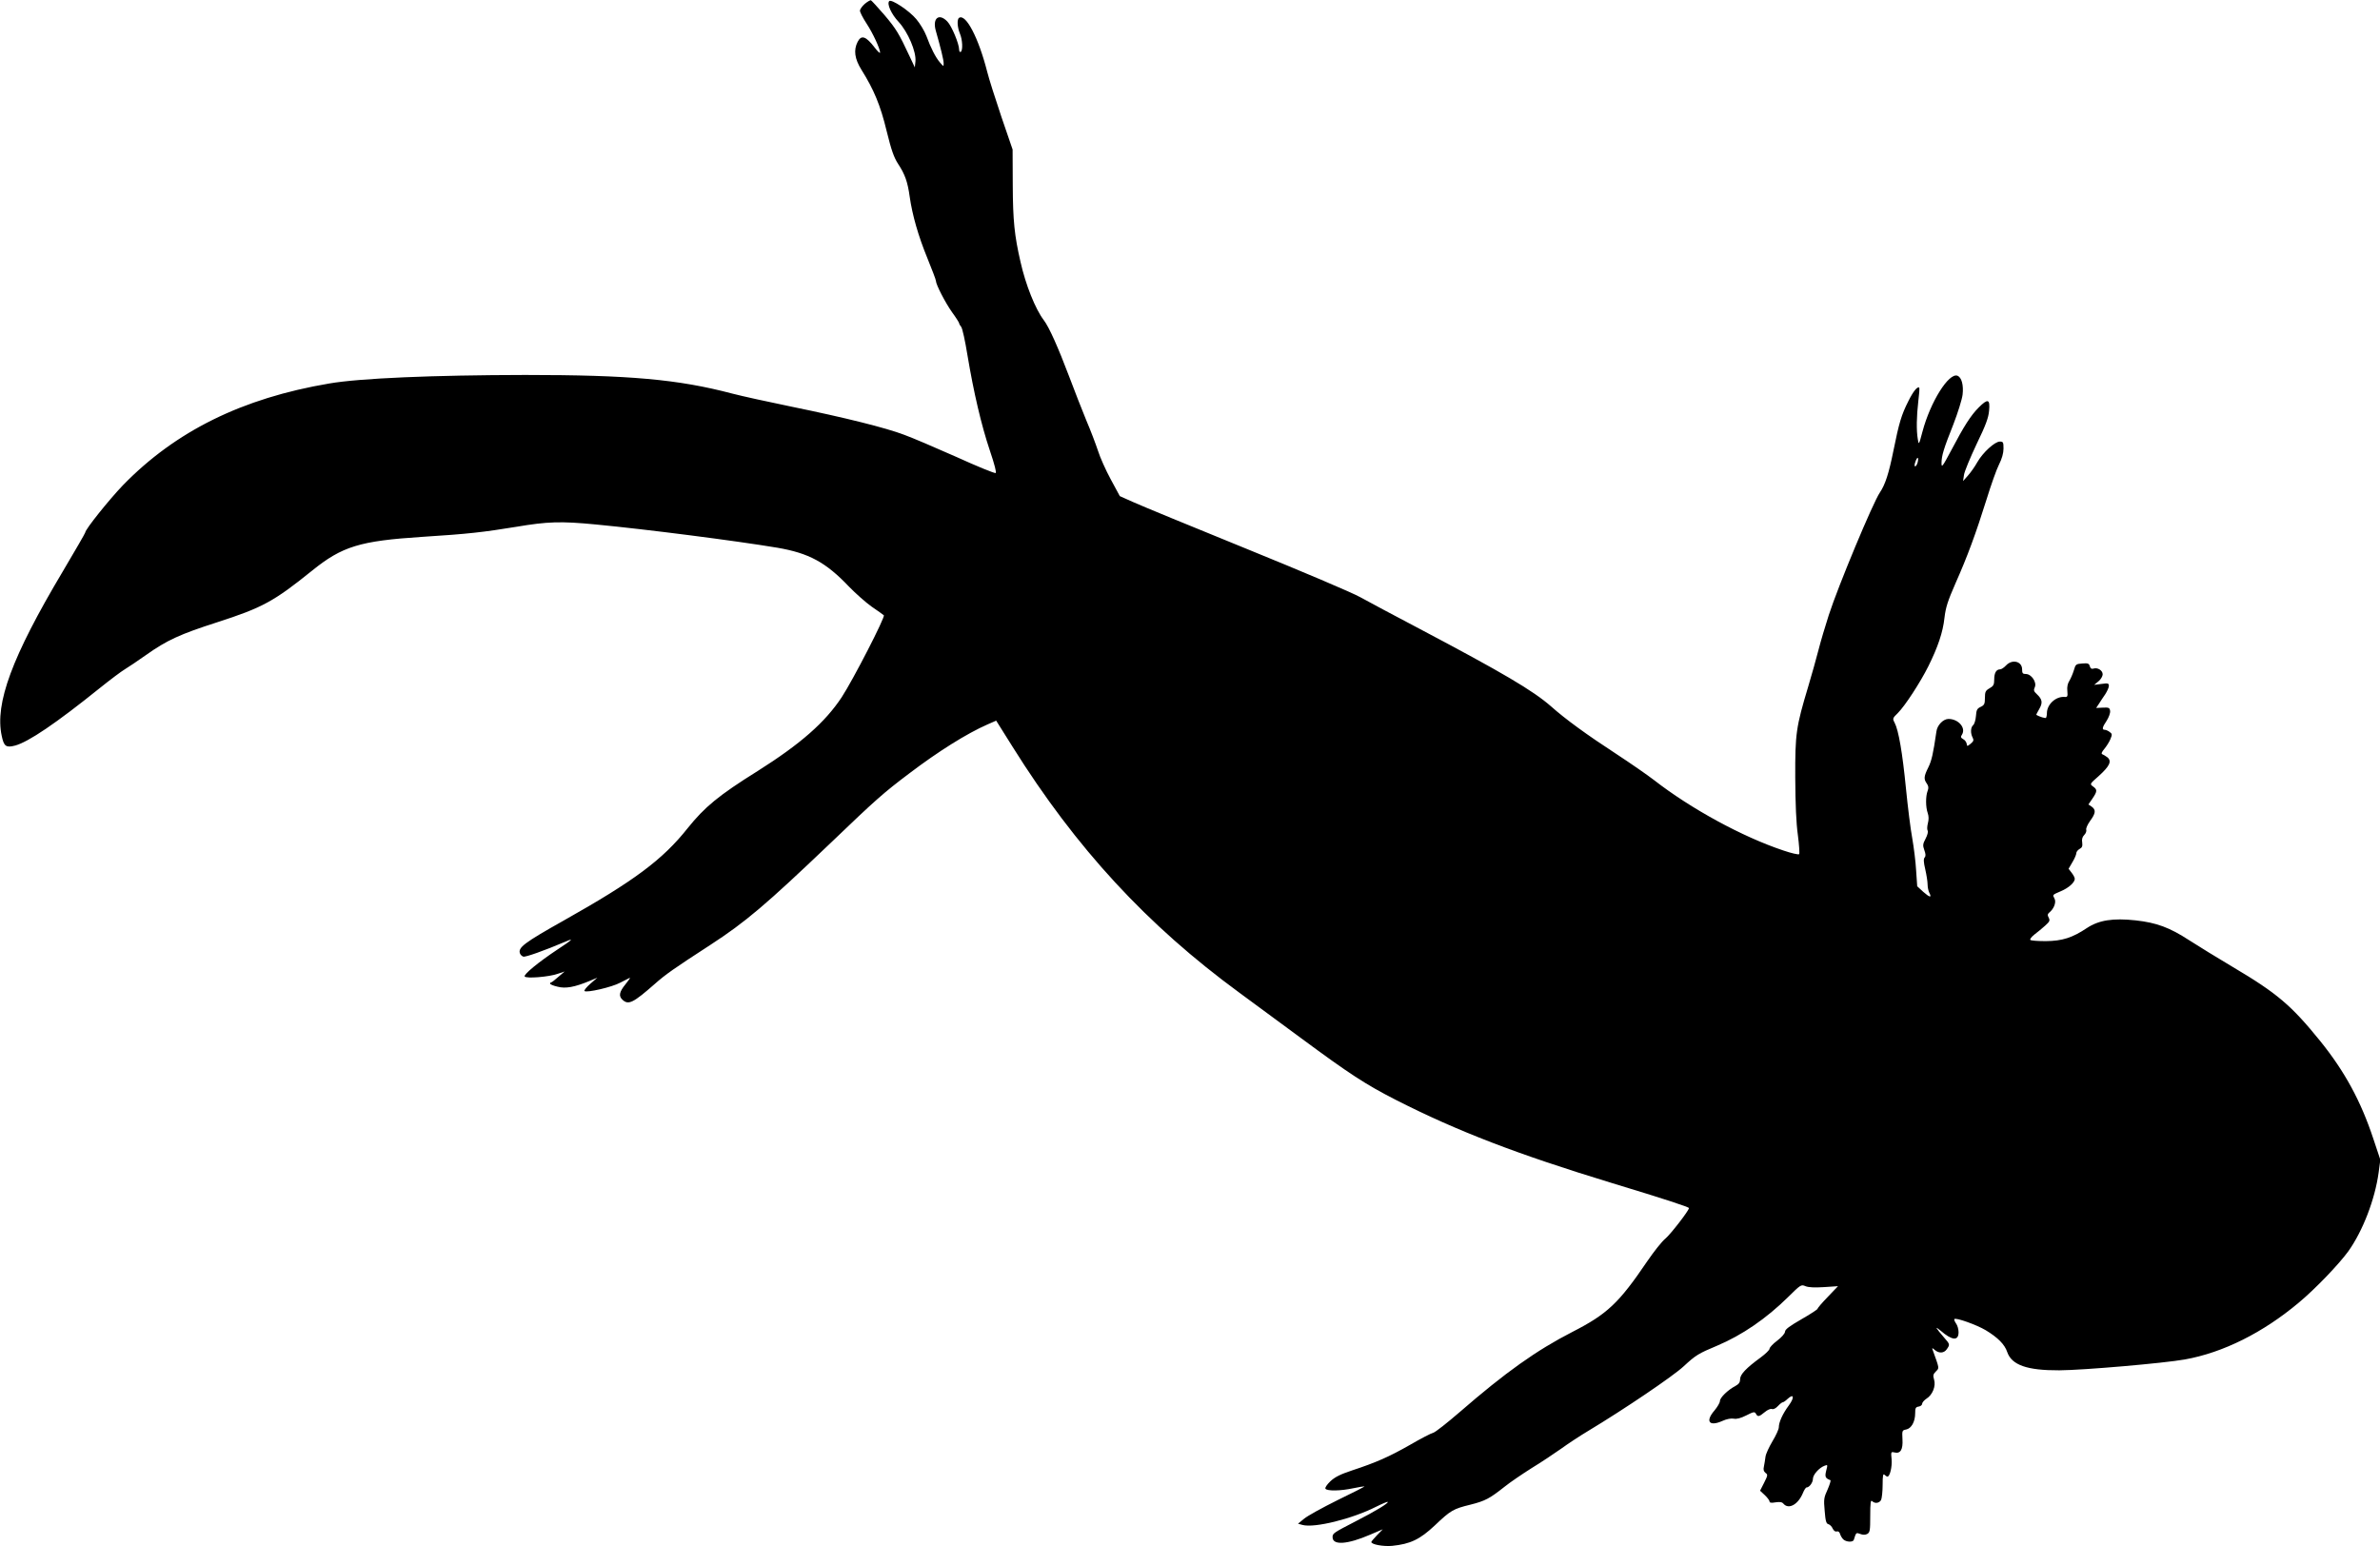 <?xml version="1.0" standalone="no"?>
<!DOCTYPE svg PUBLIC "-//W3C//DTD SVG 20010904//EN"
 "http://www.w3.org/TR/2001/REC-SVG-20010904/DTD/svg10.dtd">
<svg version="1.0" xmlns="http://www.w3.org/2000/svg"
 width="1536pt" height="998pt" viewBox="0 0 1536 998"
 preserveAspectRatio="xMidYMid meet">
<g transform="translate(0,998) scale(0.1,-0.1)"
fill="#000000" stroke="none">
<path d="M5581 9955 c-17 -15 -31 -35 -31 -44 0 -10 19 -47 42 -82 42 -64 87
-162 88 -188 0 -8 -16 7 -35 32 -56 73 -86 84 -110 37 -27 -53 -20 -109 25
-181 80 -128 122 -228 162 -394 31 -126 47 -171 75 -214 44 -67 61 -116 74
-211 17 -118 55 -252 114 -396 30 -74 55 -139 55 -146 0 -24 61 -142 105 -204
25 -34 45 -66 45 -70 0 -4 6 -15 13 -23 8 -9 26 -92 41 -185 40 -239 89 -449
144 -613 31 -91 44 -144 38 -146 -7 -3 -122 44 -256 105 -135 60 -285 124
-335 142 -118 45 -383 111 -725 181 -151 31 -324 69 -385 85 -349 92 -664 120
-1335 120 -595 -1 -1068 -21 -1265 -55 -562 -95 -991 -307 -1331 -656 -91 -95
-244 -286 -244 -306 0 -4 -66 -118 -146 -253 -327 -549 -438 -850 -393 -1059
14 -68 28 -78 86 -63 86 23 265 144 548 372 66 53 138 107 160 120 22 13 84
55 138 93 134 95 219 134 459 211 291 94 364 133 612 333 194 157 309 192 709
218 300 19 394 30 609 65 202 34 286 37 514 15 333 -32 894 -104 1171 -150
203 -35 312 -93 463 -252 42 -43 107 -101 145 -128 39 -26 74 -52 79 -56 11
-9 -198 -416 -272 -529 -107 -162 -265 -301 -542 -476 -253 -158 -342 -232
-452 -369 -162 -204 -345 -340 -798 -595 -258 -145 -299 -176 -284 -214 3 -8
12 -17 21 -20 12 -5 132 37 278 99 51 22 39 10 -60 -55 -116 -77 -217 -159
-209 -172 9 -15 157 -3 213 17 l45 15 -40 -34 c-21 -19 -42 -35 -46 -36 -5 0
-8 -4 -8 -8 0 -5 21 -14 48 -20 52 -14 110 -3 207 37 l50 21 -45 -39 c-25 -22
-42 -43 -38 -47 13 -13 178 25 231 54 29 15 56 29 61 31 6 2 -7 -16 -27 -41
-41 -50 -46 -77 -19 -101 38 -35 69 -19 207 102 70 62 121 98 360 253 226 147
356 257 773 655 295 283 345 327 511 452 187 142 371 257 503 315 l57 25 106
-169 c410 -655 868 -1151 1465 -1588 80 -59 258 -190 395 -291 314 -232 418
-300 614 -400 397 -202 785 -351 1396 -537 336 -102 495 -154 495 -161 0 -16
-118 -168 -151 -196 -22 -17 -75 -84 -118 -147 -183 -270 -258 -341 -483 -456
-232 -119 -432 -261 -728 -518 -80 -69 -156 -129 -170 -133 -14 -3 -81 -38
-150 -78 -135 -77 -219 -114 -374 -165 -75 -25 -110 -42 -140 -70 -23 -22 -36
-42 -32 -48 10 -16 97 -15 180 3 38 8 71 13 72 12 2 -2 -77 -42 -174 -89 -97
-48 -195 -102 -216 -120 l-39 -32 29 -8 c77 -21 320 39 474 117 40 20 74 34
76 32 8 -7 -77 -59 -206 -125 -145 -75 -150 -78 -150 -103 0 -54 96 -47 242
16 l82 35 -37 -38 c-20 -21 -37 -41 -37 -44 0 -16 77 -30 134 -25 118 12 179
41 276 132 102 97 119 107 230 134 95 24 123 39 218 114 37 30 117 84 177 122
61 37 146 94 190 125 44 32 123 84 175 115 236 142 547 353 615 416 79 73 95
83 217 134 161 68 317 175 457 313 82 81 85 83 113 71 19 -8 59 -10 120 -6
l90 6 -66 -69 c-36 -37 -66 -72 -66 -77 0 -4 -47 -35 -105 -68 -76 -44 -105
-65 -105 -80 -1 -12 -22 -36 -51 -58 -27 -20 -49 -44 -49 -52 0 -8 -26 -33
-57 -56 -93 -68 -133 -109 -133 -141 0 -20 -8 -31 -30 -43 -48 -25 -100 -75
-100 -97 0 -11 -16 -38 -35 -61 -61 -70 -35 -106 50 -68 28 13 57 18 74 15 19
-4 45 3 81 21 47 24 54 25 62 11 12 -22 21 -20 57 10 18 15 38 24 47 20 9 -3
24 4 38 19 13 14 27 25 32 25 4 0 18 9 30 21 41 38 47 11 9 -41 -40 -54 -65
-109 -65 -142 0 -12 -18 -52 -41 -90 -22 -37 -43 -82 -45 -100 -2 -18 -7 -46
-10 -62 -5 -21 -2 -32 10 -42 16 -11 15 -16 -9 -64 l-26 -51 31 -29 c16 -15
30 -34 30 -40 0 -9 11 -11 39 -6 28 4 42 2 51 -9 33 -39 94 -6 125 68 8 20 19
37 24 37 18 0 41 32 41 55 0 27 40 72 75 85 21 8 21 7 11 -31 -10 -40 -6 -50
27 -62 4 -1 -4 -28 -18 -60 -24 -52 -26 -63 -19 -138 5 -65 10 -83 24 -86 10
-3 22 -15 28 -29 7 -14 17 -21 26 -18 9 3 17 -3 21 -15 3 -12 13 -28 21 -36
19 -18 63 -20 68 -3 15 48 15 48 41 38 18 -7 33 -7 46 0 17 10 19 22 19 117 0
83 3 104 12 95 18 -18 46 -14 58 7 5 11 10 55 10 97 0 61 3 75 12 66 7 -7 15
-12 19 -12 16 0 31 64 27 111 -5 49 -4 50 18 45 39 -10 56 18 52 85 -3 56 -2
58 24 63 34 7 58 51 58 105 0 33 3 40 23 43 12 2 22 10 22 18 0 8 13 23 28 33
39 24 62 82 49 123 -8 27 -6 35 12 53 22 23 24 14 -22 141 -4 12 -1 11 15 -3
27 -23 59 -21 77 5 21 30 21 32 -17 75 -56 65 -64 79 -23 45 74 -64 116 -68
116 -10 0 19 -7 44 -16 56 -9 13 -14 26 -11 29 11 10 143 -37 202 -72 78 -47
123 -92 139 -141 29 -84 128 -119 336 -118 159 1 675 46 810 70 247 44 505
173 736 367 109 91 259 248 320 332 93 131 171 333 195 507 l11 83 -45 135
c-80 242 -184 434 -342 630 -187 231 -278 309 -565 479 -96 57 -223 135 -282
173 -126 82 -210 113 -345 128 -147 16 -238 1 -314 -49 -94 -63 -159 -84 -266
-85 -50 0 -95 3 -100 8 -4 4 8 20 27 35 19 14 50 40 69 57 29 26 32 33 23 51
-9 16 -8 24 4 34 30 24 46 67 33 90 -13 25 -15 23 43 48 49 21 88 56 88 79 0
8 -9 25 -20 39 l-20 26 25 43 c14 23 25 49 25 58 0 8 9 20 21 27 16 8 20 18
17 41 -4 21 1 37 13 49 10 10 16 25 13 34 -3 8 8 33 25 57 36 49 39 71 10 92
l-21 14 26 38 c32 47 32 58 4 78 -22 16 -22 16 36 67 71 64 86 96 57 121 -12
9 -27 18 -33 20 -9 3 -4 15 13 35 14 17 32 45 39 63 12 29 12 34 -5 46 -10 8
-25 14 -32 14 -19 0 -16 16 13 59 14 22 24 50 22 63 -3 20 -8 23 -46 21 l-44
-2 18 27 c9 15 28 43 41 62 12 19 23 43 23 53 0 17 -5 19 -47 13 l-48 -6 28
23 c15 12 27 33 27 45 0 25 -33 46 -59 37 -13 -4 -20 1 -24 15 -5 18 -12 21
-48 18 -41 -3 -44 -5 -55 -44 -7 -23 -20 -53 -29 -68 -11 -17 -16 -39 -13 -66
3 -35 1 -39 -17 -38 -57 5 -115 -48 -115 -105 0 -13 -3 -26 -6 -30 -5 -4 -41
7 -62 19 -2 1 7 18 18 37 24 41 21 63 -14 96 -21 19 -23 27 -14 46 14 32 -22
85 -58 85 -20 0 -24 5 -24 30 0 52 -64 68 -104 25 -13 -14 -30 -25 -38 -25
-25 0 -38 -23 -38 -65 0 -34 -5 -43 -30 -57 -26 -15 -30 -23 -30 -62 0 -39 -4
-47 -27 -58 -24 -11 -28 -20 -31 -60 -2 -25 -10 -52 -18 -58 -17 -15 -18 -53
-3 -81 8 -16 6 -23 -13 -39 -23 -18 -23 -18 -26 1 -2 10 -12 24 -23 29 -15 9
-17 14 -7 29 27 43 -23 101 -87 101 -34 0 -73 -40 -78 -81 -21 -145 -31 -188
-52 -231 -29 -58 -31 -76 -10 -105 11 -16 13 -28 5 -48 -13 -34 -13 -104 1
-143 7 -20 7 -42 1 -65 -5 -19 -6 -40 -2 -47 5 -8 -1 -30 -13 -53 -18 -34 -19
-43 -8 -74 9 -25 10 -38 2 -47 -8 -10 -7 -30 4 -77 8 -35 15 -79 15 -97 0 -18
5 -42 11 -54 18 -34 3 -31 -39 6 l-39 36 -7 102 c-3 57 -15 150 -25 208 -11
58 -29 204 -41 325 -22 224 -47 372 -73 421 -14 26 -13 29 21 62 46 46 144
196 197 302 61 123 94 219 104 313 8 67 21 108 71 222 77 173 132 323 200 540
29 94 65 196 81 227 19 38 29 73 29 103 0 41 -2 45 -24 45 -32 0 -109 -70
-145 -133 -16 -29 -44 -68 -61 -87 l-31 -35 6 40 c3 22 40 111 81 198 60 124
77 170 81 217 7 75 -8 79 -67 20 -51 -51 -95 -120 -176 -274 -57 -107 -64
-117 -64 -86 0 49 14 94 76 250 29 75 56 161 60 193 7 61 -6 111 -33 122 -56
21 -175 -169 -226 -361 -23 -87 -24 -87 -30 -49 -10 58 -8 149 3 244 6 46 9
86 6 89 -11 10 -39 -24 -70 -87 -45 -89 -60 -140 -96 -318 -30 -149 -53 -220
-88 -272 -44 -64 -269 -603 -330 -792 -22 -68 -52 -169 -66 -224 -14 -55 -44
-161 -66 -235 -79 -263 -85 -304 -84 -590 1 -172 6 -292 17 -370 8 -63 12
-119 8 -123 -4 -4 -50 6 -102 24 -264 88 -596 269 -834 454 -44 34 -154 110
-244 169 -189 123 -329 225 -421 307 -118 103 -308 215 -855 504 -154 81 -323
171 -375 200 -53 30 -379 168 -738 314 -354 144 -682 279 -730 301 l-85 38
-59 109 c-32 59 -69 142 -82 184 -14 42 -47 130 -75 195 -27 66 -77 193 -111
284 -71 188 -130 320 -164 364 -54 71 -117 228 -150 376 -39 169 -49 266 -50
495 l-1 230 -72 210 c-39 116 -81 247 -92 292 -55 216 -137 375 -181 348 -15
-9 -12 -61 5 -102 17 -40 20 -109 5 -118 -5 -3 -10 3 -10 14 0 38 -48 153 -76
182 -54 56 -97 22 -75 -58 32 -112 51 -190 51 -211 0 -23 0 -23 -24 5 -29 34
-59 94 -87 170 -12 32 -42 82 -66 110 -46 55 -160 130 -174 116 -17 -17 13
-84 61 -135 59 -64 114 -191 108 -254 l-4 -39 -33 70 c-70 150 -87 178 -163
268 -43 50 -83 93 -87 95 -5 2 -23 -9 -40 -23z m6795 -2960 c-4 -14 -11 -25
-16 -25 -5 0 -5 13 2 31 12 35 23 31 14 -6z"/>
</g>
</svg>
